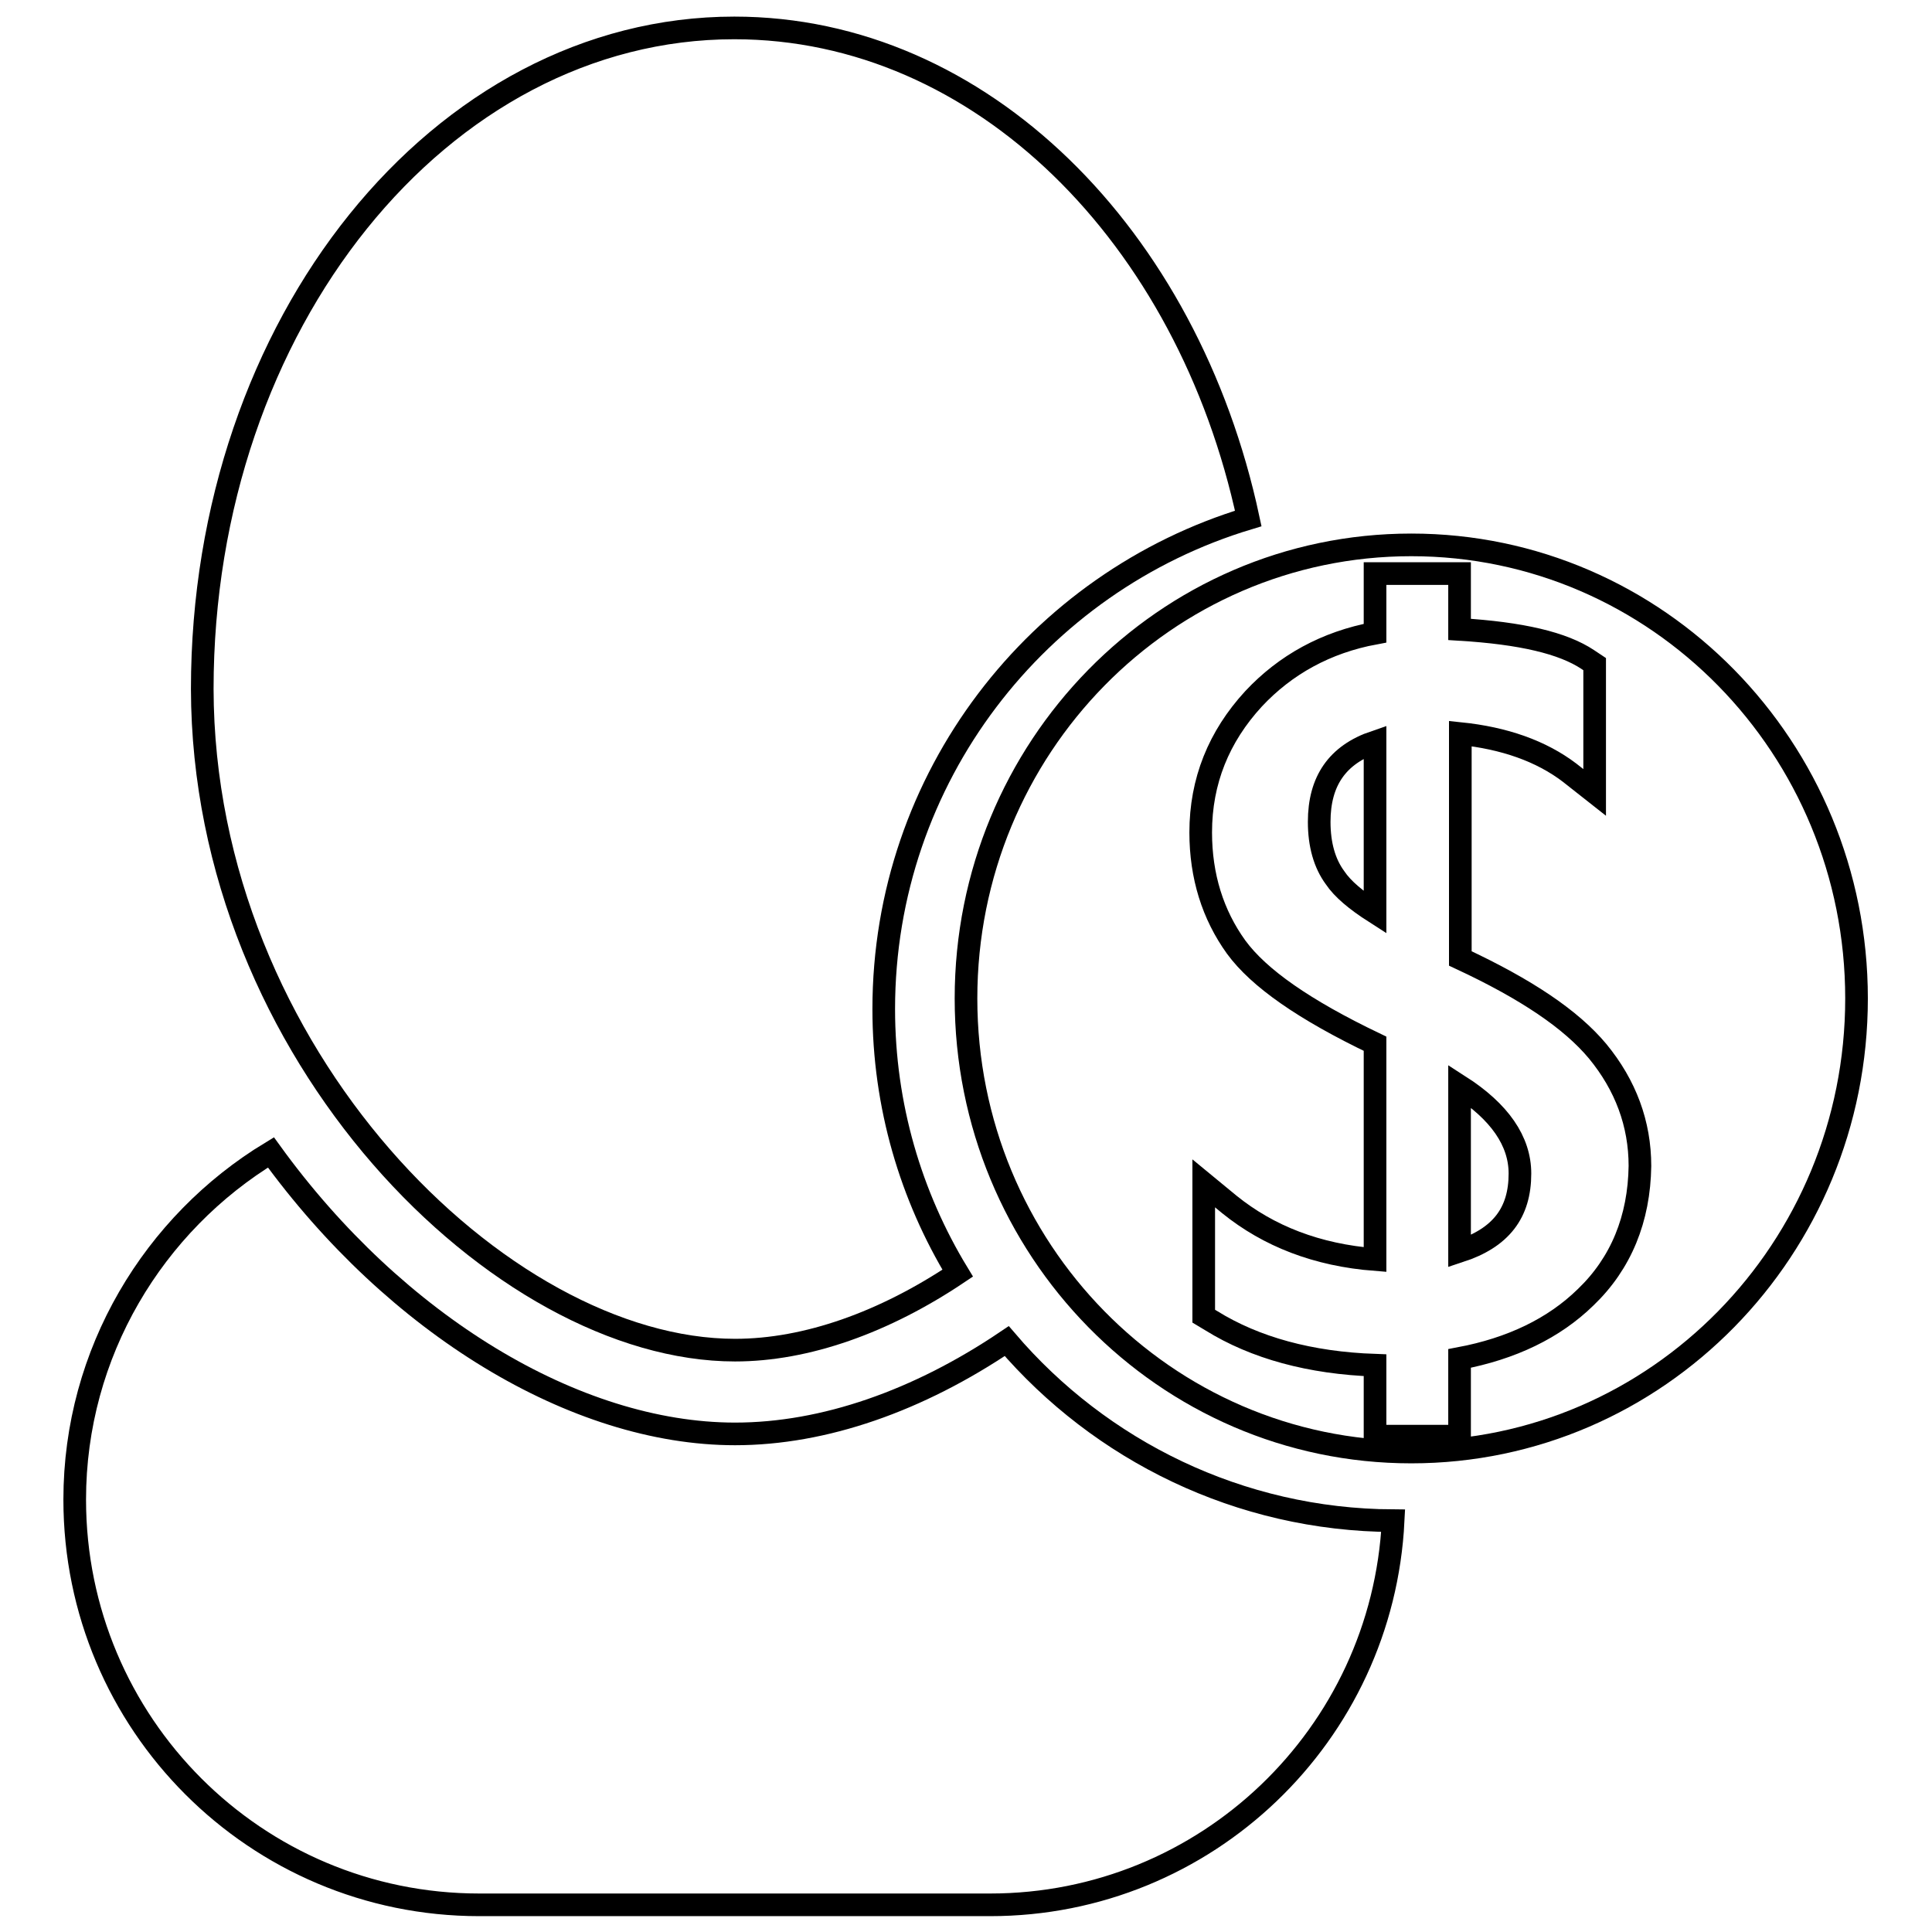 <?xml version="1.0" encoding="utf-8"?>
<!-- Svg Vector Icons : http://www.onlinewebfonts.com/icon -->
<!DOCTYPE svg PUBLIC "-//W3C//DTD SVG 1.1//EN" "http://www.w3.org/Graphics/SVG/1.1/DTD/svg11.dtd">
<svg version="1.1" xmlns="http://www.w3.org/2000/svg" xmlns:xlink="http://www.w3.org/1999/xlink" x="0px" y="0px" viewBox="0 0 256 256" enable-background="new 0 0 256 256" xml:space="preserve">
<g><g><path stroke-width="3" fill-opacity="0" stroke="#000000"  d="M174.8,108.9c0,3,0.7,5.5,2.1,7.4c1,1.5,2.8,3,5.3,4.6V98.3C177.2,100,174.8,103.5,174.8,108.9z"/><path stroke-width="3" fill-opacity="0" stroke="#000000"  d="M133.4,177.7c-11.7,7.9-24.2,12.3-36,12.3c-21.2,0-45-14.5-61.5-37.3c-15.5,9.4-26,26.5-26,46c0,29.7,24,53.7,53.6,53.7h67.7c28.6,0,52-22.5,53.4-50.9C164.2,201.4,145.8,192.2,133.4,177.7z"/><path stroke-width="3" fill-opacity="0" stroke="#000000"  d="M97.4,178.9c9.5,0,19.8-3.7,29.5-10.2c-6.2-10.2-9.8-22.2-9.8-35c0-30.7,20.4-56.6,48.3-65c-8-37.4-35.4-65-68.1-65c-38.9,0-70.5,39.2-70.5,87.6C26.9,139.7,66.4,178.9,97.4,178.9z"/><path stroke-width="3" fill-opacity="0" stroke="#000000"  d="M187,72.2c-32.6,0-59,26.9-59,60.1c0,33.2,26.4,60.1,59,60.1c32.6,0,59-26.9,59-60.1C246,99.1,219.6,72.2,187,72.2z M210.1,171.9c-4.2,4.1-9.8,6.8-16.7,8.1v10.3h-11.2v-9.4c-8.6-0.3-15.9-2.3-21.7-5.9l-1-0.6v-17.6l3.4,2.8c5.2,4.2,11.6,6.7,19.3,7.3v-28.6c-9.4-4.5-15.4-8.7-18.4-12.8c-3.1-4.3-4.7-9.4-4.7-15.2c0-6.8,2.4-12.7,7-17.7c4.2-4.5,9.6-7.5,16.1-8.7V76h11.2v7.4c8.2,0.5,13.7,1.8,17,4l0.9,0.6V105l-3.3-2.6c-3.8-2.9-8.7-4.6-14.5-5.2V127c8.8,4.1,14.7,8.1,18.2,12.3c3.7,4.5,5.6,9.6,5.6,15.2C217.2,161.5,214.8,167.4,210.1,171.9z"/><path stroke-width="3" fill-opacity="0" stroke="#000000"  d="M193.4,143.9v21.9c5.5-1.8,8-5.1,8-10.3C201.4,151.2,198.7,147.3,193.4,143.9z"/></g></g>
</svg>